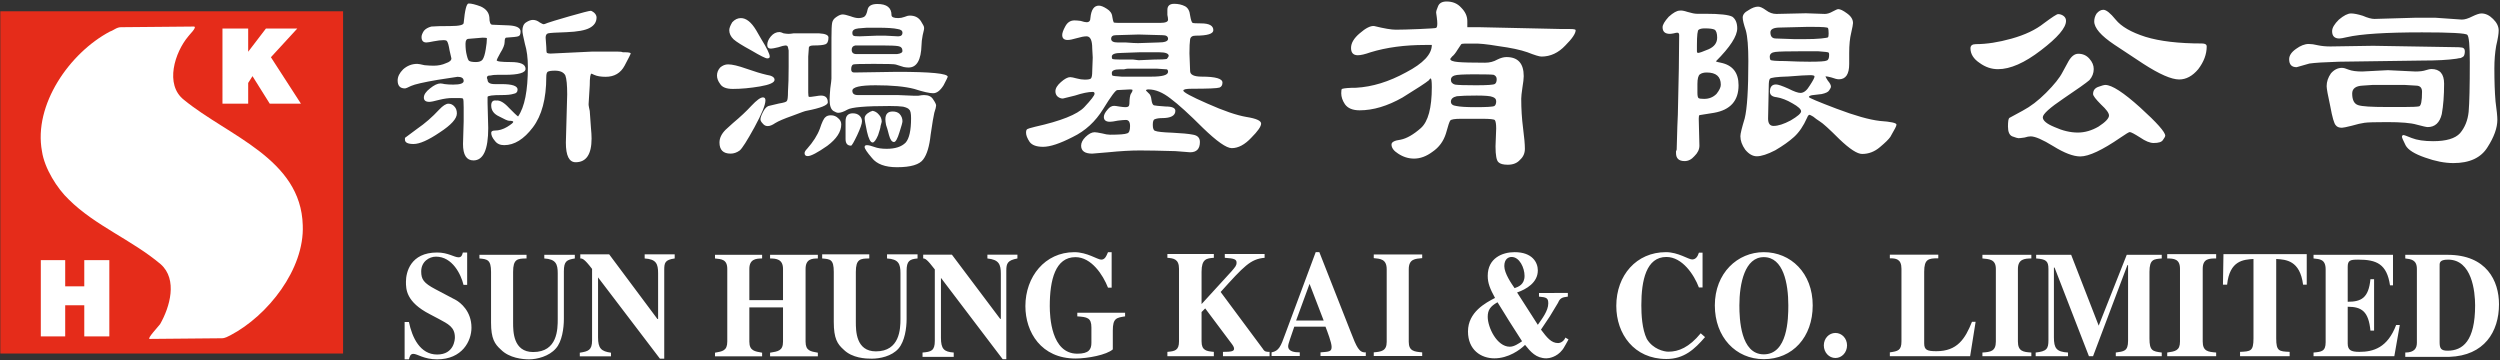 <svg version="1.2" xmlns="http://www.w3.org/2000/svg" viewBox="0 0 1507 217" width="1507" height="217">
	<rect x="0" y="0" width="1507" height="217" fill="#333333" stroke="none"/>
	<title>2022082600407-1-pdf-svg</title>
	<defs>
		<clipPath clipPathUnits="userSpaceOnUse" id="cp1">
			<path d="m-2429.68-1700.02h4390.49v6202.74h-4390.49z"/>
		</clipPath>
	</defs>
	<style>
		.s0 { fill: #ffffff } 
		.s1 { fill: #e52c1a } 
	</style>
	<g id="Clip-Path: Page 1" clip-path="url(#cp1)">
		<g id="Page 1">
			<path id="Path 16" fill-rule="evenodd" class="s0" d="m272.5 59.1q-3.3 0-7.8 1.1-4.4 1.2-5.9 1.2-3.3 0-3.3-2.6 0-2.6 3.7-5.5 3.7-3 6.3-3 0.7 0 2.6 0.4 2.2 0.3 5.1 0.3 6.3 0 6.3-2.2 0-2.5-3.7-2.5l-11.8 1.8q-12.9 2.2-16.2 3.7-3 1.5-3.7 1.5-4.4 0-4.4-4.8 0-3.4 3.3-6.7 3.7-3.3 8.5-3.3 1.1 0 4.4 0.8 3.3 0.3 5.5 0.3 4.1 0 7.4-1.5 3.3-1.1 3.3-2.9 0-0.4-1.1-4.8-0.7-4.4-1.5-5.5-0.3-0.7-2.2-0.7-2.2 0-5.9 0.7-3.3 0.7-4.4 0.7-2.9 0-2.9-3.3 0-1.5 1.4-3.7 1.5-1.8 4.5-2.6 3.3-0.3 11.4-0.3 8.1 0 8.1-1.9 1.1-11.7 3-11.7 2.5 0 7.3 1.8 4.8 2.2 5.2 6.6 0 4.4 1.8 4.4l10 0.4q7 0.4 7 3.7 0 2.6-1.5 2.9-1.1 0.4-7.3 0.8-0.8 0.3-0.8 2.6 0 2.5-2.6 6.6-2.2 4-2.2 4.4 0 1.1 8.5 1.1 8.9 0 8.9 4.1 0 3.6-12.6 3.6-1.4 0-4.4 0-2.6 0-4.1 0.4-1.4 0-1.8 0.4-0.4 0.4-0.4 1.1l0.4 1.1q0 2.6 4.4 2.6h4.1q9.6 0 9.6 3.3 0 2.2-2.6 2.6-2.2 0.7-7 0.7-8.1 0-8.5 1.1 0 1.1 0 3.7l0.4 15.1q0 19.5-8.9 19.5-6.3 0-6.3-9.9l0.4-13.7q0-4 0-8.4 0-4.8-0.4-5.2-0.3-0.4-2.2-0.4m35.4 11.1q5.9-8.5 5.9-29.8 0-8.1-1.8-14-1.5-6.3-1.5-7.8 0-3.7 2.2-5.1 2.3-1.5 4.1-1.5 2.2 0 4.1 1.5 1.8 1.1 2.5 1.1 0.4 0 2.3-0.8 1.8-0.7 13.2-4 11.5-3.3 12.9-3.3 0.4 0 1.9 1.1 1.5 1.4 1.5 2.9 0 4.1-4.1 6.3-4 2.2-14 2.6-9.6 0.3-11.1 0.7-1.5 0.4-1.5 2.6l0.4 5.5q0 3.3 0.4 3.7 0.7 0.4 2.2 0.4l25.1-1.2h15.1q2.6 0 3.3 0.4 0.8 0 1.1 0 3.7 0 3.7 0.8 0 0.3-3.7 7.3-3.6 6.7-11.4 6.7-4.4 0-7-1.2l-1.5-0.7q-1.1 0-1.1 7l-0.7 11.4q0 0.8 0.3 2.2 0.4 1.5 0.4 1.9l0.7 9.9q0.4 4.1 0.4 6.7 0 14.3-9.6 14.3-5.9 0-5.9-11.8l0.8-29.1q0-8.4-1.1-11.4-1.5-2.9-6.3-2.9-3.3 0-4.4 0.7-0.8 0.7-0.8 3 0 19.8-8.1 30.5-8.1 10.7-17.3 10.7-3.7 0-5.6-2.6-2.2-2.6-2.2-4.8 0-1.4 2.2-1.4 3.7 0 7.4-2.2 3.7-2.3 3.7-3 0-0.7-2.6-0.7-1.1 0-5.9-2.6-4.8-2.2-4.8-6.6 0-3.4 3-3 3.3-0.4 7.7 4.4 4.4 4.5 5.5 5.2zm-18.8-47.2q-0.3-0.3-2.6-0.3l-8.4 0.7q-1.9 0-1.9 3 0 4 0.8 7 0.7 2.9 1.4 3.3 1.1 0.7 4.1 0.7 2.9 0 4-1.5 1.2-1.8 1.9-6.2 0.7-4.1 0.7-6.7zm-44.2 63.8q-5.2 0-5.2-2.6 0-0.7 0-1.1 0.4-0.4 7.4-5.5 7-4.8 13.2-11.5 3.4-3.6 5.6-3.6 2.2 0 3.7 1.8 1.4 1.5 1.4 4.1 0 4.7-10.3 11.4-10.3 7-15.8 7zm235.7 5.5q0-1.1 1.5-2.6 5.5-6.2 7.7-12.1 1.9-5.9 3.4-7 1.1-1.1 3.3-1.1 2.6 0 4.4 1.8 1.8 1.5 1.8 3.7 0 6.6-8.4 12.9-8.9 6.2-11.8 6.2-1.9 0-1.9-1.8zm16.2-69.3q0-7 0.4-9.2 0.4-2.2 2.6-3.6 2.2-1.5 3.7-1.5 1.5 0 4.8 1.1 2.9 1.1 4.8 1.1 1.8 0 3.3-0.7 1.5-0.8 2.2-4.5 0.8-3.3 5.9-3.3 8.5 0 8.5 6.7 0 1.8 4.1 1.8 1.8 0 3.7-0.7 1.8-0.8 3.3-0.8 4.4 0 6.6 3.3 1.9 3 1.9 3.7 0.3 0.8-0.8 4.8-0.7 3.7-0.7 5.9-0.4 13.6-7.8 13.6-1.4 0-2.9-0.3l-4.8-1.5q-1.1-0.4-13.3-0.4-11.8 0-12.5 0.4-1.1 0.7-1.1 2.9 0 1.9 1.8 1.9l25.8-0.4q30.6 0 30.6 3 0 0.3-2.5 5.1-3 4.8-6.3 4.8-3.3 0-11.4-2.6-8.5-2.2-23.3-2.2-14 0-14 3.3 0 2.6 3.3 2.6 21 0 24 0l9.6 0.4q1.1 0 2.9 0 2.3-0.4 3.4-0.4 4 0 5.5 2.6 1.8 2.6 1.8 3.7 0 1.1-1.1 4.4-0.7 2.9-2.2 13.2-1.1 10.4-4.4 14.8-3.3 4.8-15.9 4.8-10.7 0-15.1-5.6-4.4-5.1-4.4-6.6 0-1.1 1.4-1.1 1.5 0 4.5 1.1 2.9 1.1 7.4 1.1 7.7 0 11.4-3.7 3.3-3.7 3.3-14.7 0-4.4-1.1-5.2-0.7-1.1-3.7-1.8-2.6-0.4-8.1-0.4-21.8 0-25.5 2.2-3.3 1.9-5.5 1.9-1.1 0-2.9-1.1-2.3-1.5-2.3-6.7 0-2.2 0.4-6.9 0.7-4.8 0.7-5.9zm42.8 50.1q0 1.1-1.8 6.6-1.8 5.9-3.3 5.9-1.9 0-3-4.1-1.1-4.4-1.8-6.2-0.4-2.2-0.4-3.4 0-4.7 4.4-4.7 2.6 0 4.1 1.4 1.8 1.9 1.8 4.5zm-12.5 0.3l-0.7 2.6q0 1.1-1.5 5.5-1.9 4.4-3.3 4.4-1.9 0-3.4-6.6-1.4-6.6-1.4-8.1 0-1.5 1.8-2.9 1.5-1.1 3-1.5 2.2 0.4 3.7 2.2 1.8 1.8 1.8 4.4zm-89.7 0.8q6.7-5.6 11.1-10.4 4.8-5.1 7-5.1 1.5 0 1.5 1.8 0 4.1-6.6 16.2-6.7 12.2-8.9 14-2.6 1.9-5.5 1.9-6.7 0-6.7-6.7 0-4 3.7-7.7zm-2.9-35.4q3.7 0 11 2.6 7.4 2.6 12.2 3.7 4.8 0.7 4.8 3 0 2.5-8.8 4-8.9 1.5-16.3 1.5-5.9 0-7.7-3-1.9-2.5-1.9-5.1 0-2.6 1.9-4.8 2.2-1.9 4.8-1.9zm48.3 17q0 2.2 0.4 2.6 0.3 0 1.1 0 0.3 0 2.9-0.4 2.2-0.4 3.3-0.4 4.1 0 4.1 4.1 0 2.6-12.9 5.1-0.7 0-8.5 3-7.4 2.6-10.3 4.4-2.6 1.8-4.5 1.8-1.8 0-2.9-1.4-1.5-1.5-1.5-2.6 0-1.5 1.5-4.4 1.5-3 3.3-3.7 1.9-0.4 6.3-1.5 4.4-0.7 4.8-1.5 0.7-0.7 0.7-5.8 0.4-5.6 0.4-14.8 0-1.8 0-4.8 0-2.5 0-5.1-0.4-2.2-0.7-2.6-0.4-0.4-1.2-0.4-1.1 0-4.4 1.1-3.3 0.8-4.4 0.8-2.2 0-2.2-2.2 0-2.6 2.2-5.2 2.2-2.6 5.2-2.6 0.7 0 2.5 0.8 1.9 0.3 3 0.3 1.1 0 2.9-0.3 2.3 0 5.9 0 4.5 0 9.6 0 5.6 0.3 5.6 2.5 0 3.4-1.9 4.1-1.8 0.7-7 0.7-2.6 0-2.9 1.1 0 0.8-0.4 5.6c0 1.9 0 20.5 0 21.7zm-31.4-37.6l3 5.2q5.2 8.4 5.2 10.7 0 1.1-1.5 1.1-1.5 0-9.6-4.8-8.1-4.4-10.7-6.7-2.6-2.5-2.6-5.5 0-1.8 1.8-4.8 2.3-2.5 5.2-2.5 4.8 0 9.2 7.3zm60.5 14.4c6.7 0 22.4 0 24.4 0q3.3-0.4 3.3-1.9 0-2.5-2.6-2.9-2.5-0.4-9.2-0.4-14.7 0-16.6 0-2.2 0.4-2.2 2.6 0 2.6 2.9 2.6zm12.2-11.1h5.2l7.7 0.4q2.6 0 2.6-2.2 0-1.8-2.9-2.2-3.4-0.8-12.2-0.8-3.3 0-6.3 0l-5.1 0.4q-3.7 0.4-3.7 2.6 0 1.5 0.7 1.8 0.4 0.4 3.7 0.4zm-18.8 51.6q0-4.8 4.4-4.8 2.6 0 4.1 1.5 1.4 1.4 1.4 3.3 0 2.2-2.9 8.4-3 6.3-3.7 6.3-3.3 0-3.3-4zm148.7 19.5q-6.7 0-6.7-4.8 0-2.6 2.6-5.2 3-2.9 5.5-2.9 1.1 0 4.5 0.7 2.9 0.8 4.8 0.8 8.4 0 10.3-0.8 1.8-0.4 1.8-4.4 0-3.7-2.5-3.7-1.5 0-4.8 0.4-3.4 0.7-4.8 0.7-3.7 0-3.7-2.9 0-1.9 2.2-4.4 1.8-2.3 4-2.3 0.8 0 3 0.4 2.6 0.4 3.7 0.4 1.8 0 2.2-0.8 0.4-0.7 0.4-3.6 0.3-3.4 1.1-4.1 0.7-1.1 0.7-1.8 0-0.4-1.5-0.4l-7.7 0.4q-1.5 0-8.5 11.4-7 11.4-18.4 16.9-11.5 5.9-17.8 5.9-5.9 0-8.1-2.9-2.2-3.3-2.2-5.6 0-1.8 0.8-2.2 0.3-0.3 4.7-1.4 23.3-5.2 29.6-11.8 6.2-6.6 6.2-8.1 0-1.1-1.1-1.1-4 0-10.7 2.2-7 1.8-7.3 1.8-1.9 0-3.4-1.4-1.1-1.2-1.1-3 0-2.6 3.3-5.5 3.4-3 5.6-3 1.1 0 4 0.8 2.6 0.7 4.8 0.7 3 0 3.7-0.7 0.8-0.8 0.8-4.5l0.3-8.1-0.3-5.5q0-7.3-3.4-7.3-2.2 0-5.9 1.1-3.7 1.1-5.5 1.1-3.3 0-3.3-3 0-1.8 1.8-5.1 1.9-3.7 5.6-3.7 1.4 0 3.7 0.3 2.5 0.8 3.6 0.8 2.3 0 2.3-2.6 0.7-7.4 5.1-7.4 1.9 0 4.8 1.9 3 1.8 3.3 4.8 0.4 2.5 0.8 3.3 0 0.4 2.9 0.4h25.1q4.8 0 4.8-1.9 0-1.1-0.4-2.9 0-1.9 0-3 0-3.7 4.1-3.7 3.7 0 6.6 1.5 2.6 1.5 3 5.5 0.7 4.1 1.5 4.5 0.7 0.3 5.1 0.3 7.4 0 7.4 4.1 0 3.3-10.7 3.3-2.9 0-3.3 2.2-0.4 2.6-0.4 8.5l0.4 10.6q0 3.4 7 3.4 12.5 0 12.5 3.6 0 2.3-1.8 3-2.2 0.7-16.6 0.7-5.2 0-5.2 1.1 0 1.5 14.4 7.8 14.8 6.6 23.6 8.1 8.9 1.4 8.9 4 0 2.6-5.9 8.5-5.9 6.3-11.8 6.3-4.8 0-17.4-12.2-12.5-12.5-19.5-17.7-7-5.5-13.3-5.5-1.5 0-1.5 0.7 0 0 1.5 1.5 1.5 1.1 1.8 4.1 0.4 2.9 1.5 3.3 1.1 0.3 7 0.7 5.9 0 5.9 2.6 0 4.4-8.1 4.4-2.6 0-4.4 0.7-1.1 0.4-1.1 3.4 0 3.3 1.5 3.6 1.8 0.8 10.3 1.1 8.5 0.4 12.5 1.2 4.1 0.7 4.1 4.4 0 6.2-5.9 6.2l-8.9-0.7q-14-0.4-21.4-0.4-8.1 0-19.1 1.1zm45-57.1q1.1-1.4 1.1-1.8 0-2.2-5.9-2.2h-11.5l-11 0.4q-5.9 0-5.9 2.2 0 1.1 0.3 1.4 0.8 0.4 5.2 0.4 4.1 0 7.4 0l3.3 0.4 9.2-0.4q6.3 0 7.8-0.4zm-24.8-9.9q5.2 0.4 7.4 0.4l12.2-0.4q5.9 0 5.9-2.2 0-2.2-3.3-2.2l-14.4-0.4-13.7 0.4q-2.9 0-2.9 2.2 0 2.2 4 2.2zm-8.4 18.4q0 1.1 0.3 1.5 0.4 0.4 5.6 0.7 5.1 0 9.9 0h8.1q10 0 10-2.9 0-1.1-0.7-1.5-0.4 0-5.9-0.4-5.2 0-7.8 0h-9.9q-0.8 0-2.3 0.4-1.8 0-2.5 0-4.8 0-4.8 2.2zm192.9-16.9q-1.5 0-4 0-18.5 0-32.9 4.4-5.1 1.8-7.7 1.8-4.1 0-4.1-4.4 0-4.4 5.2-8.8 5.5-4.8 8.8-4.4 8.9 2.2 13 2.2 4.8 0 14.3-0.4 9.6-0.4 10-0.7 0.7-0.4 0.7-2.6 0-1.5-0.3-3.7-0.4-2.6-0.4-2.9 0-1.2 1.1-3.7 1.1-3 5.2-3 5.5 0 8.8 3.7 3.7 3.7 3.7 8.1 0 3.3 0 3.7 0 0 7.4 0l49.8 1.1h4.8q3.3 0 3.3 0.7 0 3-6.2 9.2-6.3 6.7-14.4 6.7-1.9 0-8.5-2.6-6.3-2.2-17.4-3.7-10.7-1.8-15.1-1.5h-5.5q-1.5 0-1.9 0.4-0.3 0.4-2.2 3.3-1.8 3-3.3 4.1-1.1 1.4-1.1 1.4 0 1.5 4.8 1.9 4.4 0.4 16.2 0.4 4.1 0 7.4-1.9 3-1.5 5.5-1.5 10.4 0 10.4 11.5 0 2.2-0.8 7-0.7 4.7-0.7 6.6 0 9.2 1.1 17.7 1.1 8.4 1.1 12.5 0 4-2.9 6.6-2.6 3-7.4 3-4.1 0-5.6-1.5-1.8-1.5-1.8-9.6l0.4-10.7q0-4-0.8-5.1-0.7-0.8-7.7-0.8-6.3 0-12.6 0-5.9 0-6.6 1.1-0.7 0.8-2.6 7.8-2.2 7-8.1 11-5.5 4.1-11.1 4.1-5.1 0-9.6-3-4-2.5-4-5.5 0-2.2 5.5-2.9 5.5-1.1 12.2-7 6.6-5.9 6.6-24.7 0-5.2-0.7-5.2-0.4 0-1.1 1.1-2.6 2.2-15.9 10.4-13.6 7.7-25.8 7.7-6.3 0-8.9-3.7-2.2-3.3-2.2-6.6 0-2.2 0.4-2.6 2.2-0.7 8.5-0.7 14.7-0.8 30.2-9.3 15.5-8.1 15.5-16.5zm11.5 21q0 2.2 2.5 2.9 2.6 0.4 12.6 0.4 10.3 0 11.4-0.8 1.1-0.7 1.1-2.9 0-1.8-1.8-2.6-1.5-0.3-11.5-0.3-10.3 0-12.1 0.7-2.2 0.7-2.2 2.6zm0 13.2q0 2.2 3.3 2.6 3.3 0.7 11.4 0.7 10.3 0 11.5-0.7 1.1-0.7 1.1-2.9 0-1.9-2.3-2.6-1.8-0.8-9.5-0.8-8.2 0-11.9 0.4-3.6 0.8-3.6 3.3zm159.7-24.3q0.8 0.4 3 0.8 10.7 2.2 10.7 13.6 0 14-14.8 16.6-8.5 1.4-8.8 1.4-0.4 0.4-0.4 2.2l0.4 16.2q0 3.4-3 6.3-2.6 3-5.9 3-5.2 0-5.2-4.8 0-0.4 0-1.1 0.4-0.8 0.4-1.1l0.4-14 0.3-7q0.8-31.7 0.8-47.9 0-1.5-1.1-1.5-0.8 0-2.2 0.4-1.5 0.3-2.3 0.3-4.4 0-4.4-4 0-2.2 3.7-6.3 4.1-3.7 6.6-3.7 1.5-0.3 4.8 0.8 3.7 1.1 5.6 1.1h5.1q13 0 16.3 1.8 2.9 2.2 2.9 7 0 7-12.9 19.9zm-11.4-6.2q0 1.1 0.7 1.1 1.1 0 6.3-2.2 5.2-2.3 5.2-7 0-3.7-1.5-4.8-1.5-0.8-5.9-0.8-2.6 0-3.7 0.8-1.1 0.3-1.1 9.5zm0.3 25.1q0 2.9 0.8 3.3 0.7 0.4 3.3 0.4 4.4 0 7.4-3 2.6-3.3 2.6-5.5 0-7.4-8.5-7.4-2.6 0-4.1 1.1-1.5 1.1-1.5 5.9zm116.3 26.6q-1.5 2.2-6.3 6.2-4.8 4.1-10.7 4.1-4.4 0-13.7-8.9-9.2-9.2-11.8-10.7-2.2-1.4-4-2.9-1.9-1.1-2.2-1.1-0.8 0-1.5 1.8-3.3 7.4-7.8 11.5-4.4 4-11.4 8.1-7 3.6-11.1 3.6-3.7 0-7-4-2.9-4.1-2.9-8.1 0-2.2 2.6-10.7 2.2-8.8 2.2-34.6 0-12.9-1.5-18.4-1.9-5.6-1.9-7.8 0-2.6 3.4-4.4 3.3-2.2 5.9-2.2 1.8 0 4.8 2.2 2.9 2.2 6.2 2.2l17.8-0.4 11.4 0.4q2.2 0 4.8-1.5 2.6-1.4 3.3-1.4 1.8 0 5.2 2.5 3.7 2.6 3.7 5.9 0 1.1-1.1 5.9-1.2 4.8-1.2 12.2v6.6q0 9.2-6.2 9.2-1.5 0-4.5-1.1-2.5-0.7-3.6-0.7 0 0.4 1.4 2.6 1.9 2.2 1.9 3.6 0 0.8-1.1 2.3-0.8 1.4-4.5 2.2l-5.9 0.7q-1.8 0.4-1.8 1.1 0 0.7 16.6 7 16.6 6.3 26.2 7.4 10 0.7 10 2.2 0 0.7-0.8 2.2zm-72.7-48.3q0 1.1 0.4 1.9 0.7 0.7 8.9 0.7 8.1 0.4 14.7 0.4 9.2 0 10.3-0.7 1.5-0.4 1.5-3.4 0-1.1-0.3-1.4-0.4-0.4-6.3-0.8-5.6 0-10 0-12.5 0-15.8 0.4-3.4 0.4-3.4 2.9zm15.2-10.6h4.8q7.3 0 11-0.4 3.7-0.4 4.1-0.7 0.4-0.4 0.4-2.3 0-2.5-0.4-3.3-0.4-0.7-8.9-0.7h-4l-15.9 0.4q-5.9 0-5.9 2.9 0 3.7 3.3 3.7zm9.2 21.7q-3.3 0-13.2 0.8-10.4 0.3-11.1 1.4-0.7 0.8-0.7 4.5l-0.4 19.5q0 4.4 3.3 4.4 4.1 0 10.3-3.3 6.3-3.7 6.3-5.5 0-1.9-5.2-4.8-5.1-3-9.5-3.7-4.1-0.4-4.1-3.3 0-4.4 3.7-4.4 1.8 0 7.4 2.5 5.1 2.6 7.3 2.6 3 0 5.6-4.4 2.9-4.4 2.9-5.5 0-0.8-2.6-0.8zm155.7-8.4q2.6-4.5 5.9-4.5 4.1 0 6.7 3 2.6 2.9 2.6 6.2 0 3.7-2.6 6.7-3 2.6-15.5 11-12.6 8.5-12.6 11.4 0 3 7.1 5.9 7.3 3.3 14 3.3 6.3 0 12.5-3.6 6.3-4.1 6.3-6.7 0-2.2-4.8-6.6-4.8-4.8-4.8-6.3 0-3.3 3.3-4.4 3-1.1 4.1-1.1 5.9 0 21 13.6 15.1 13.7 15.1 17 0 0.7-1.4 2.6-1.1 1.8-5.6 1.8-3.3 0-8.1-3.3-5.2-3.3-6.3-3.3-0.7 0-5.5 3.3-16.6 11.4-24.3 11.4-6.3 0-16.3-6.2-9.6-5.9-13.6-5.9-1.5 0-3.7 0.7-2.6 0.4-3.7 0.4-0.7 0-3.7-1.1-2.6-1.1-2.6-5.9 0-4.5 0.8-5.2 1.1-0.7 8.1-4.4 7-3.7 14-10.7 7.4-7.4 10-12.5zm-59.1-7.8q0-2.5 3.3-2.5 9.6 0 21.4-3.3 12.2-3.4 19.6-9.3 7.4-5.5 8.5-5.5 1.8 0 3.3 1.1 1.5 1.1 1.5 3 0 6.2-15.1 17.7-14.8 11.4-25.9 11.4-5.9 0-11-3.7-5.6-3.7-5.6-8.9zm86.7-2.2q-12.1-8.1-12.1-14 0-2.5 1.4-4.7 1.9-2.3 4.1-2.3 2.6 0 7.4 5.9 5.1 6.3 18 10.4 13 4 34 4 2.9 0 2.9 1.8 0 7-5.1 13.7-5.2 6.2-11.5 6.2-7 0-21.7-9.5zm128 25q0-4 2.6-7.7 2.9-3.3 6.6-3.3 1.5 0 4.1 1.1 2.9 1.1 8.1 1.1l15.5-0.8 16.6 0.8q4 0 6.3-0.8 2.2-0.7 3.3-0.7 7.7 0 7.7 8.8 0 10.7-1.4 18.4-1.9 7.8-8.5 7.8-1.1 0-6.7-1.5-5.1-1.5-17.7-1.5-10.7 0-13.6 0.4-3 0.4-7.8 1.8-4.8 1.2-5.9 1.2-2.6 0-3.7-1.5-1.5-1.5-3.3-11.4-2.2-10-2.2-12.2zm53.1-41.2h12.6l15.8 1.1q2.6 0 6.3-1.9 3.7-1.8 5.5-1.8 3.7 0 7 3.3 3.4 3.3 3.4 7 0 2.9-1.5 9.2-1.1 6.3-1.1 13.6 0 11.8 0.7 19.9 1.1 8.1 1.1 11.1 0 7.3-5.9 16.5-5.9 9.6-20.6 9.6-7.8 0-17-3.3-9.6-3.3-11.8-7.4-2.2-4.4-2.2-5.1 0-1.1 1.1-1.1 0.3 0 4.8 1.8 4.8 1.9 12.9 1.9 11.8 0 16.2-4.8 4.4-5.2 5.2-12.9 0.7-8.1 0.7-29.9 0-15.1-1.5-16.5-1.4-1.5-27.3-1.5-32.8 0-45.3 2.9-3.4 0.8-4.5 0.8-4.4 0-4.4-4.4 0-3 4.1-7 4.4-3.7 7.3-3.7 2.6 0 7.1 1.4 4.4 1.9 7 1.9zm-50.9 17.3l25.8-0.4 47.9 0.8q4.8 0 5.9 0.3 1.5 0.4 1.5 2.2 0 1.9-0.7 3-0.8 0.7-1.9 1.1-0.7 0-2.5 0.4-7.4 1.1-20.7 1.1l-50.2 0.7q-12.9 0.4-17.7 1.1l-7.7 2.2q-4.5 0-4.5-4.8 0-3.3 4.1-6.2 4.1-3 7.7-3 2.3 0 5.6 0.8 3.3 0.7 7.4 0.7zm19.5 23.6q-6.3 0.3-6.3 4.8 0 5.9 3.7 7 3.3 1.1 17 1.1h10.7q7 0 8.9-0.4 1.8-0.4 1.8-8.8 0-3.7-3.7-3.7l-6.6-0.4q-3.4 0-10.7 0-5.9 0-8.9 0zm-1144.8 120.1c-1.5-6.3-6.7-17-16.6-17-4.1 0-8.9 3-8.9 8.9 0 4.8 1.5 7 8.5 10.7l12.5 6.6c2.6 1.5 9.3 6.6 9.3 16.6 0 8.1-5.6 19.1-20.7 19.1-8.1 0-11.8-3.3-14.4-3.3-1.8 0-2.2 1.8-2.6 3.3h-2.6v-22.5h2.6c1.9 9.3 6.7 19.6 17 19.6 10.3 0 10.7-9.2 10.7-10.3 0-6.3-4.1-8.1-9.6-11.1l-5.5-2.9c-14.4-7.4-14.4-15.1-14.4-19.6 0-5.5 2.6-17.6 18.8-17.6 6.6 0 10.3 2.9 12.9 2.9 1.9 0 2.2-1.5 2.6-2.9h2.6v19.5zm67.1-15.9c-4.8 0.8-6.6 1.5-6.6 7.8v28.7c0 5.5-1.1 13.6-4.8 17.7-4.1 4.8-11.4 6.6-16.2 6.6-3.7 0-11.9-0.7-17-5.9-3.7-3.3-5.9-6.6-5.9-16.2v-30.6c0-7.3-2.2-7.7-7-8.1v-2.2h28.4v2.2c-5.6 0-8.1 0.4-8.1 8.1v30.6c0 5.2 0 17.7 12.1 17.7 14.8 0 14.8-14 14.8-19.9v-27.6c0-5.5-1.1-8.5-8.1-8.9v-2.2h18.4zm3 56.8c5.1-0.8 7.4-1.5 7.4-7.4v-43.1c-4.8-6.3-5.9-6.3-7.1-6.3v-2.5h17.4l29.1 39h0.4v-27.6c0-5.6-1.1-8.5-8.1-8.9v-2.5h18.1v2.5c-5.9 0.8-6.3 2.6-6.3 7v53.4h-2.6l-37.3-49v36.1c0 6.7 1.9 8.5 7.8 9.3v2.2h-18.8zm143.5 2.2h-28.8v-2.2c4.8-0.8 7.8-1.1 7.8-6.7v-20.6h-20.3v20.6c0 5.6 3.3 5.9 7.7 6.7v2.2h-28.4v-2.2c4.4-0.8 7.4-1.1 7.4-6.7v-43.8c0-5.9-3.7-5.9-7.4-6.3v-2.2h28.4v2.2c-3.7 0-7.7 0.4-7.7 6.3v18.8h20.3v-18.8c0-5.9-4.1-6.3-7.8-6.3v-2.2h28.8v2.2c-3.7 0-7.4 0.4-7.4 6.3v43.8c0 5.6 3 5.9 7.4 6.7zm60.1-59c-4.8 0.4-6.6 1.5-6.6 7.4v29.1c0 5.5-1.1 13.3-4.8 17.7-4.1 4.8-11.4 6.2-16.2 6.2-3.7 0-11.8-0.3-17-5.5-3.7-3.3-5.9-6.6-5.9-16.6v-30.2c0-7.7-2.2-7.7-7-8.1v-2.5h28.4v2.5c-5.5 0-8.1 0.4-8.1 8.1v30.2c0 5.2 0 17.7 12.1 17.7 14.4 0 14.8-13.6 14.8-19.5v-27.6c0-5.6-1.1-8.5-8.1-8.9v-2.5h18.4zm3 56.7c5.2-0.4 7.4-1.1 7.4-7v-43.1c-4.8-6.3-5.9-6.6-7-6.6v-2.3h17.3l29.1 38.7h0.4v-27.2c0-5.6-1.1-8.5-8.1-9.2v-2.3h18.1v2.3c-5.9 1.1-6.7 2.9-6.7 7.3v53.4h-2.2l-37.2-49v36.1c0 6.7 1.8 8.5 7.7 8.9v2.6h-18.8zm122.1-21.8c-5.2 0.8-7.4 1.1-7.4 8.5v11.4c-3.7 3.3-15.1 5.5-22.5 5.5-20.6 0-30.2-15.8-30.2-31.6 0-17.7 11.8-32.5 29.5-32.5 7.7 0 14 4.5 16.2 4.5 2.2 0 3-1.9 4.1-4.5h2.2v21.4h-2.2c-3-7.7-10-18.4-19.6-18.4-12.1 0-15.5 13.6-15.5 29.5 0 6.2 0.8 28.7 16.6 28.7 7 0 8.5-2.6 8.5-6.6v-9.2c0-5.9-2.6-6.3-8.5-6.7v-2.2h28.8zm87.1 24h-28.1v-2.6c5.2 0 6.7-0.4 6.7-1.9 0-1.1-0.8-2.2-2.2-4l-15.2-20.3-2.2 2.2v17.7c0 5.5 3 5.9 7.4 6.3v2.6h-28v-2.6c4.4-0.4 7-0.8 7-6.3v-43.8c0-5.9-3.3-6.3-7-6.6v-2.3h28v2.3c-4.4 0.3-7.4 0.7-7.4 8.4v19.5l18.1-19.8c2.2-2.6 3-3.4 3-5.2 0-1.8-1.1-2.6-7.1-2.9v-2.3h24v2.3c-8.5 0.7-12.5 5.1-26.5 20.6l25.4 34.2c1.1 1.9 2.2 1.9 4.1 1.9z"/>
			<path id="Path 17" fill-rule="evenodd" class="s0" d="m823.3 214.6h-27.3v-2.2c5.2-0.4 6.7-0.4 6.7-3.3 0-2.6-2.6-9.3-3.7-12.2h-18.8c-2.2 6.6-3.7 10.3-3.7 11.8 0 3.3 4 3.7 7 3.7v2.2h-17v-2.2c4.4-0.8 5.6-3.7 8.1-10.7l18.5-49.7h2.2l18.8 47.8c3.7 9.6 5.2 12.9 9.2 12.6m-25.4-19.2l-8.5-22.1-8.1 22.1zm59.4 21.4h-29.2v-2.2c4.5-0.4 7.8-0.8 7.8-6.3v-43.8c0-6.3-4.1-6.3-7.8-6.7v-2.2h29.2v2.2c-4.1 0.4-8.1 0.4-8.1 6.7v43.8c0 5.5 3.3 5.9 8.1 6.3zm87.8-38v2.2c-3.7 0.4-4.8 1.1-5.9 3.7-4.8 8.1-4.8 8.1-10.3 16.2 3.6 4.8 6.2 8.1 10.3 8.1 1.8 0 3.7-1.4 4.4-3.3l1.9 1.1c0 0-3.4 6.3-3.7 6.3-3.4 4.4-8.1 5.1-9.6 5.1-6.3 0-9.6-4-12.9-8.1-3 3-10 8.1-18.5 8.1-8.1 0-15.9-5.1-15.9-16.2 0-11.7 10.7-17.3 16.3-20.2-3-5.5-4.4-8.9-4.4-13.3 0-10.7 8.8-14.3 16.2-14.3 10.7 0 14 6.2 14 11 0 7.4-7 11.4-12.5 13.3l12.5 19.5c2.6-3.7 6.3-8.5 6.3-12.9 0-3.3-1.1-3.7-5.6-4.1v-2.2zm-35 32.4c2.6 0 5.2-1.8 7.4-3.3-3-4.8-7.4-11.4-10.7-16.9l-4.1-6.6c-4.4 2.5-5.9 4.7-5.9 8.8 0 6.3 5.5 18 13.3 18zm2.9-35.3c2.3-0.8 6-2.2 6-7.4 0-4.8-3-11.4-7.8-11.4-1.8 0-4.4 1.1-4.4 5.5 0 4.4 4.4 10.7 6.2 13.3zm114.8 29.5c-6.3 7.3-12.6 13.2-23.3 13.2-19.5 0-30.2-15.1-30.2-32 0-18.5 12.2-32.4 29.9-32.4 7.4 0 13.6 4.4 15.8 4.4 2.3 0 3.4-1.9 4.1-4.1h2.2v21h-2.2c-2.9-7.7-10-18.4-19.6-18.4-12.1 0-15.1 14-15.1 29.1 0 5.5 0.4 14.4 3.3 20.3 3.7 6.2 10.4 7.7 13 7.7 6.2 0 12.5-2.6 19.5-11.1zm64.9-19.1c0 19.1-12.1 32.4-29.5 32.4-16.9 0-29.5-13.3-29.5-32.4 0-19.5 13.7-32.1 29.5-32.1 16.3 0 29.5 12.6 29.5 32.1zm-44.2 0c0 8.1 0.7 29.5 14.7 29.5 14.4 0 14.8-21.4 14.8-29.5 0-13.3-3-29.1-14.8-29.1-11.4 0-14.7 15.8-14.7 29.1zm57.9 31.7c-3.9 0-7-3.4-7-7.6 0-4.2 3.1-7.5 7-7.5 3.9 0 7 3.3 7 7.5 0 4.2-3.1 7.6-7 7.6zm81.2-1.1h-48.4v-2.3c4.8-0.7 7-1.1 7-6.6v-43.8c0-5.9-3.3-6.3-7-6.3v-2.2h29.2v2.2c-5.9 0-8.5 0.4-8.5 8.1v43.1c0 4.1 1.8 4.8 7.4 4.8 12.5 0 17.3-7.4 21.4-17.7h2.2zm36.9 0h-29.5v-2.2c4.8-0.3 8.1-0.7 8.1-6.6v-43.8c0-5.9-4.1-5.9-8.1-6.3v-2.2h29.5v2.2c-4.1 0-8.1 0.4-8.1 6.3v43.8c0 5.9 3.3 6.3 8.1 6.6zm78.6 0h-27.7v-2.2c4.8-0.7 7.4-0.7 7.4-7v-45.7h-0.4l-20.7 54.9h-2.5l-20.7-53.4h-0.4v42c0 6.6 1.5 8.8 8.5 9.2v2.2h-19.5v-2.2c6.6-0.7 7.7-2.2 7.7-7.4v-43c0-4.8-1.5-5.9-7.4-6.3v-2.2h21.1l16.6 42.7 16.9-42.7h21.1v2.2c-4.8 0.4-7.4 0.4-7.4 8.1v40.1c0 7.4 1.8 7.8 7.4 8.5zm32.8 0h-29.5v-2.2c4.8-0.7 7.7-1.1 7.7-6.6v-43.9c0-5.9-3.7-6.2-7.7-6.2v-2.6h29.5v2.6c-4.1 0-8.1 0-8.1 6.2v43.9c0 5.9 3.3 6.2 8.1 6.6zm44.3 0h-29.9v-2.6c6.3-0.3 8.1-0.3 8.1-8.1v-47.9c-5.9 0.4-14.4 0.8-15.9 15.5h-2.5l0.3-18.4h50.2v18.4h-2.2c-1.9-14.7-10.3-15.1-16.2-15.5v47.9c0 7.8 1.8 7.8 8.1 8.1zm14.4-61.1h47.9v18.4h-1.8c-1.9-12.9-8.1-15.5-19.2-15.5-4.8 0-6.3 0.4-6.3 4.4v21c8.1 0 12.6-2.2 13.7-13.6h2.2v31h-2.2c-1.1-11.5-5.2-14.4-13.7-14.4v22.1c0 4 1.9 5.1 7 5.1 8.5 0 17-2.5 22.2-16.2h2.2l-3.3 18.8h-48.7v-2.2c4.8-0.4 7.3-0.7 7.3-6.2v-43.9c0-6.2-3.6-6.2-7.3-6.6zm55.3 58.9c5.5 0 7-2.6 7-5.9v-44.5c0-5.6-3.7-5.9-7-6.3v-2.2h25.5c23.6 0 31 15.8 31 29.8 0 16.6-8.9 31-29.9 31.7h-26.6zm20.7-6.3c0 3.7 0.7 5.2 4.8 5.2 9.2 0 16.6-5.9 16.6-27.3 0-8.4-1.9-27.6-16.3-27.6-5.5 0-5.1 2.2-5.1 4.1z"/>
			<path id="Path 18" class="s1" d="m0.2 213.1h206.6v-206.3h-206.6z"/>
			<path id="Path 19" fill-rule="evenodd" class="s0" d="m90.2 204.3c-1.8 0 5.2-7.4 6.3-8.9 5.9-10.3 10.7-26.9 0.4-36.1-17.4-14.7-39.5-23.2-55.4-39-7-6.6-14.7-18.8-16.2-29.1-5.2-28 16.6-59.3 41-72.2 2.2-0.7 4-2.6 6.6-2.6l43.9-0.4c2.6 0-3.3 5.6-3.3 5.9-8.1 9.6-14.4 29.1-2.6 38.3 26.6 21.8 70.5 35.4 71.6 75.6 1.1 26.5-21.1 54.5-43.6 66.3-1.4 0.7-3.3 1.8-5.1 1.8m-109.2-47.1h14.7v15.8h11.5v-15.8h15.1v46h-15.1v-18.8h-11.5v18.8h-14.7zm109.5-139.6h15.5v14l10.7-14h18.9l-15.9 17.3 18.1 28h-18.8l-10.4-16.6-2.6 4.1v12.5h-15.5z"/>
		</g>
	</g>
</svg>